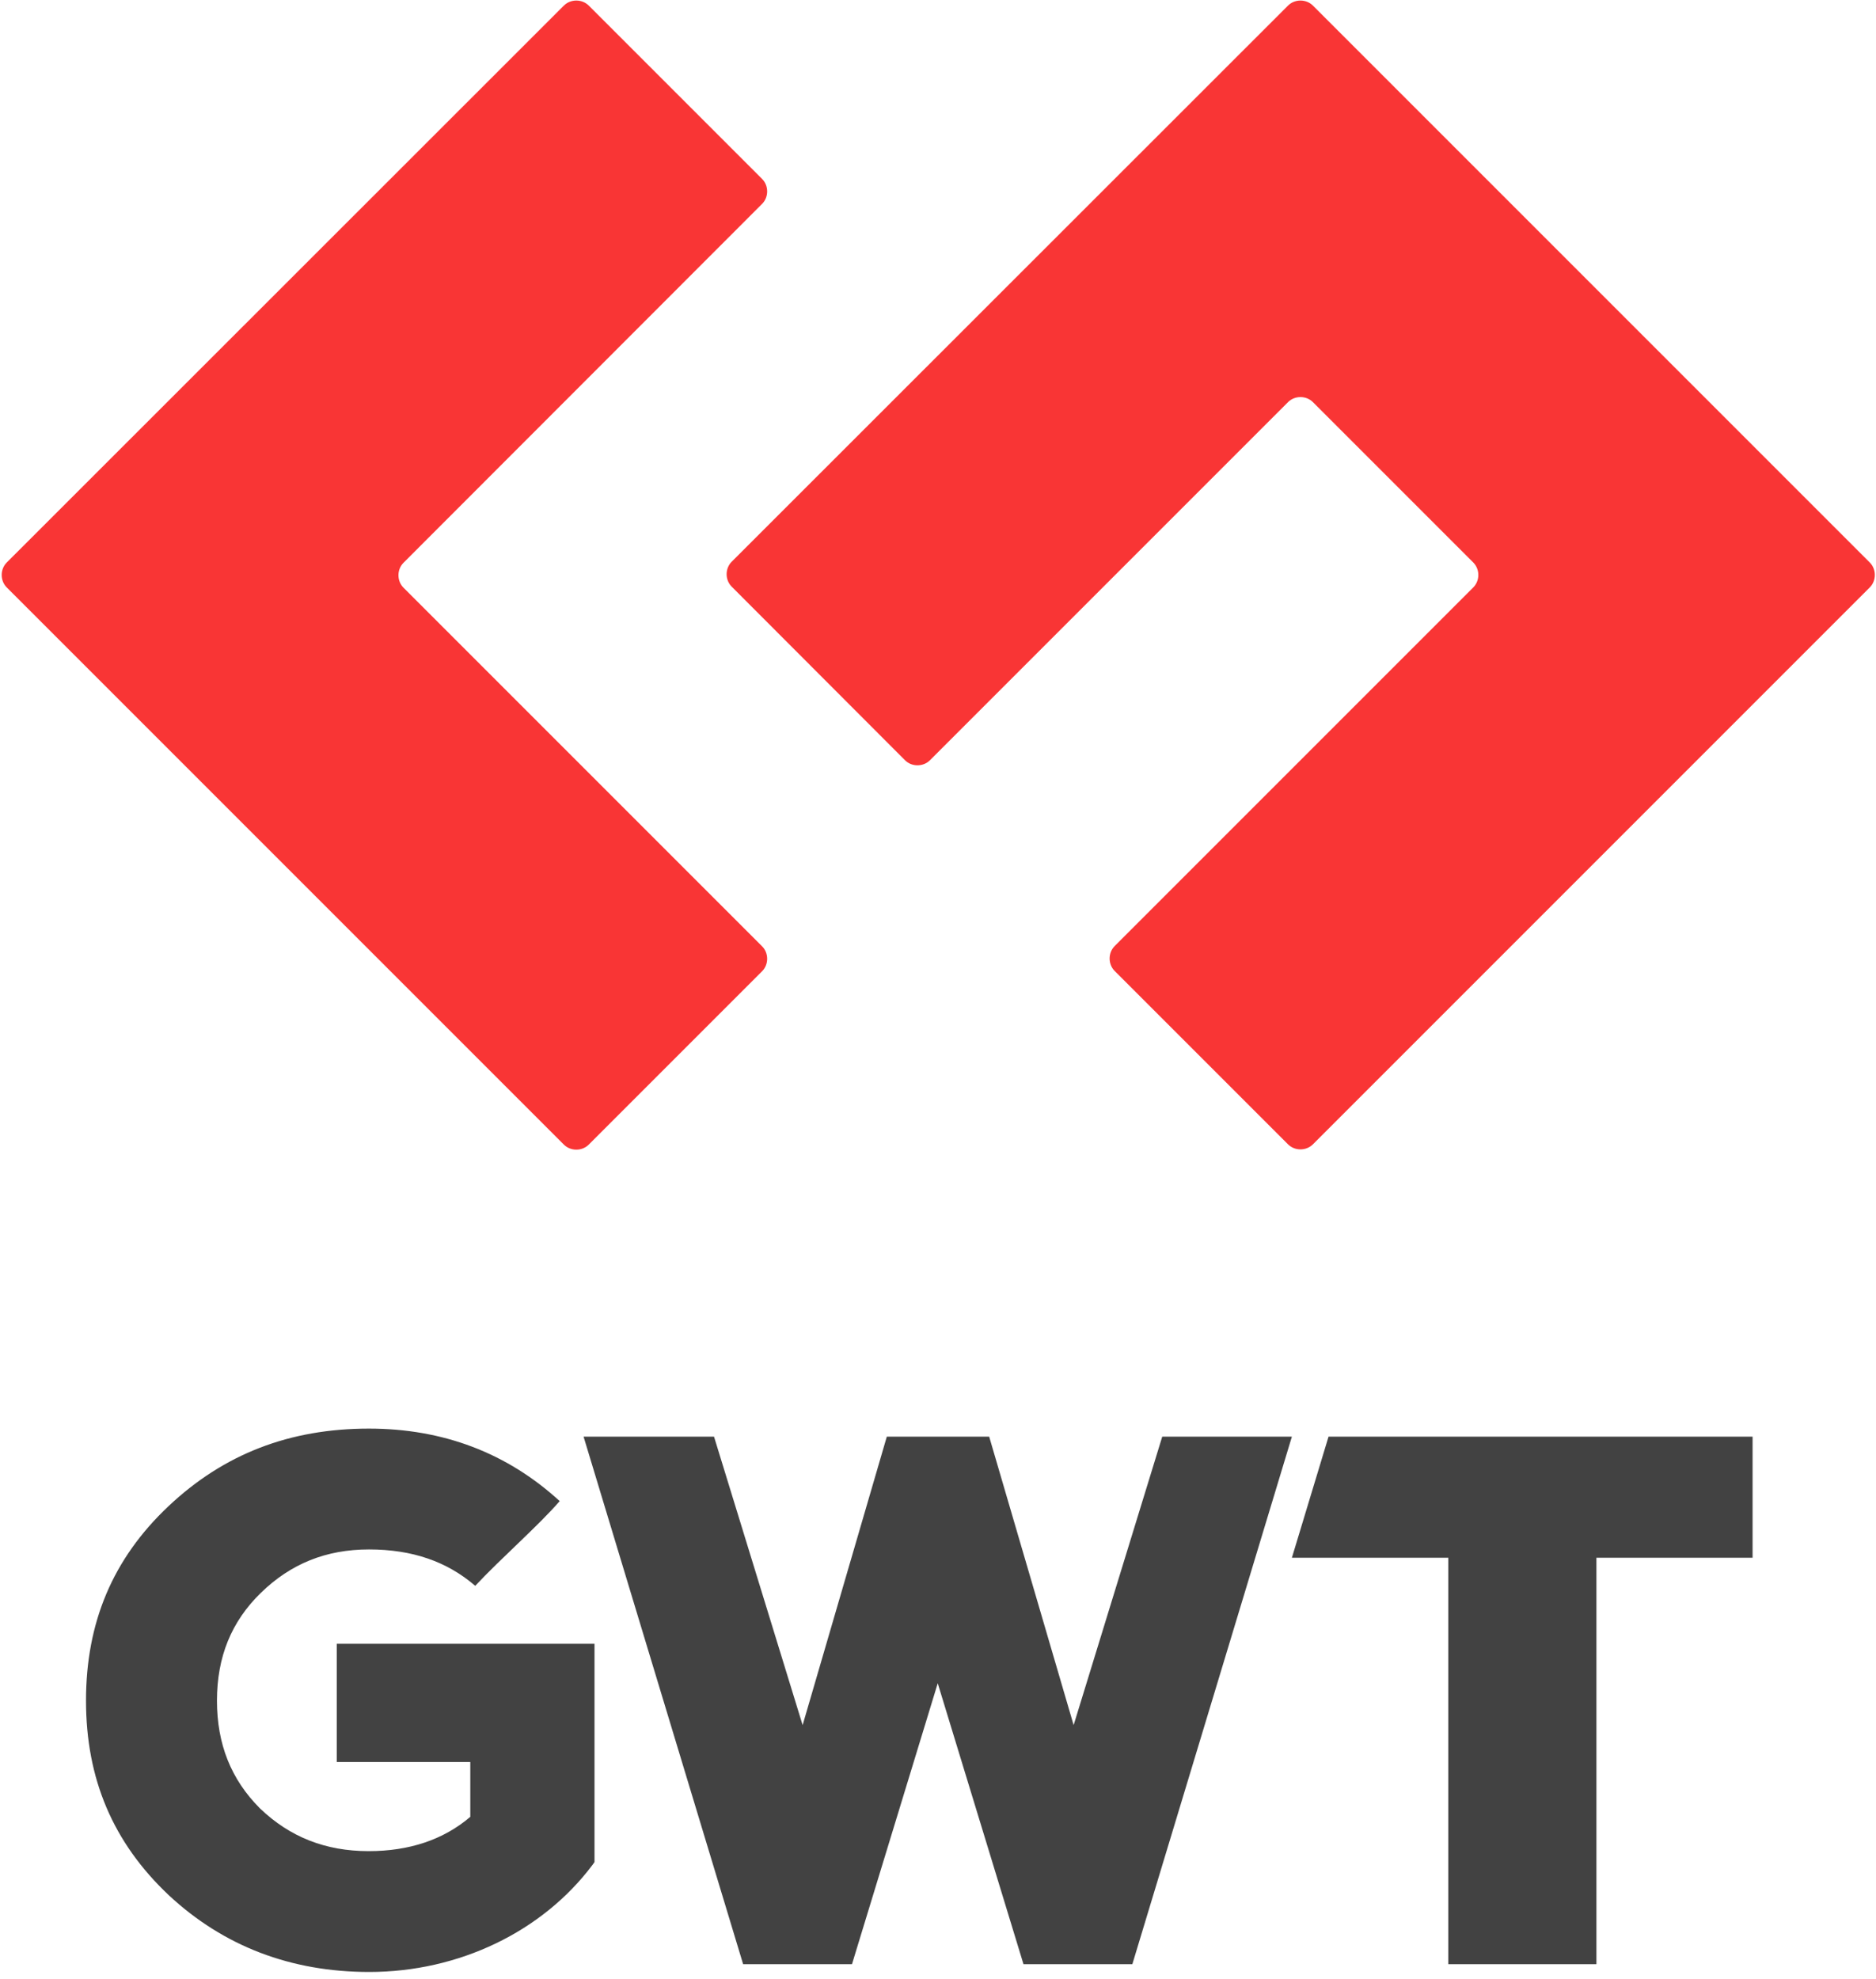 <svg width="2370" height="2500" viewBox="0 0 256 270" xmlns="http://www.w3.org/2000/svg" preserveAspectRatio="xMidYMid"><path d="M103.996 27.798c.921-.922.921-2.482 0-3.404L80.346.744c-.922-.921-2.482-.921-3.404 0L.922 76.73c-.922.922-.922 2.482 0 3.404l76.02 76.02c.922.922 2.482.922 3.404 0l23.65-23.65c.921-.922.921-2.482 0-3.404L55.065 80.17c-.922-.922-.922-2.483 0-3.404l48.93-48.967z" fill="#F93535"/><path d="M179.165.745c-.922-.922-2.482-.922-3.404 0L99.847 76.623c-.922.922-.922 2.482 0 3.404l23.65 23.685c.922.922 2.482.922 3.404 0l48.86-48.86c.922-.922 2.482-.922 3.404 0l21.877 21.877c.921.922.921 2.482 0 3.404l-48.931 48.93c-.922.923-.922 2.483 0 3.405l23.65 23.65c.922.921 2.482.921 3.404 0l75.984-75.985c.922-.922.922-2.482 0-3.404L179.165.745z" fill="#F93535"/><path d="M45.952 224.301V240.4h18.225v7.481c-3.652 3.12-8.332 4.68-13.863 4.68-5.886 0-10.744-1.914-14.821-5.814-3.972-3.971-5.886-8.794-5.886-14.715 0-5.957 1.95-10.779 5.992-14.715 4.077-3.97 8.9-5.921 14.75-5.921 5.886 0 10.637 1.631 14.502 4.964 3.475-3.723 8.651-8.226 11.524-11.559-7.198-6.595-15.956-9.893-26.026-9.893-10.85 0-19.82 3.475-27.373 10.602-7.588 7.162-11.24 15.85-11.24 26.522 0 10.673 3.688 19.36 11.276 26.522 7.481 6.985 16.7 10.495 27.372 10.495 12.233 0 23.65-5.496 30.494-14.644l.248-.354v-29.784H45.952v.035zM158.6 196.007l-12.091 39.357-11.524-39.357h-13.97l-11.488 39.357-12.091-39.357h-17.8l21.771 71.977h14.857l11.7-38.329 11.701 38.33h14.857l21.77-71.978H158.6zM181.292 196.007l-5 16.523h21.346v55.454h20.21V212.53h21.31v-16.523h-57.866z" fill="#424242"/></svg>